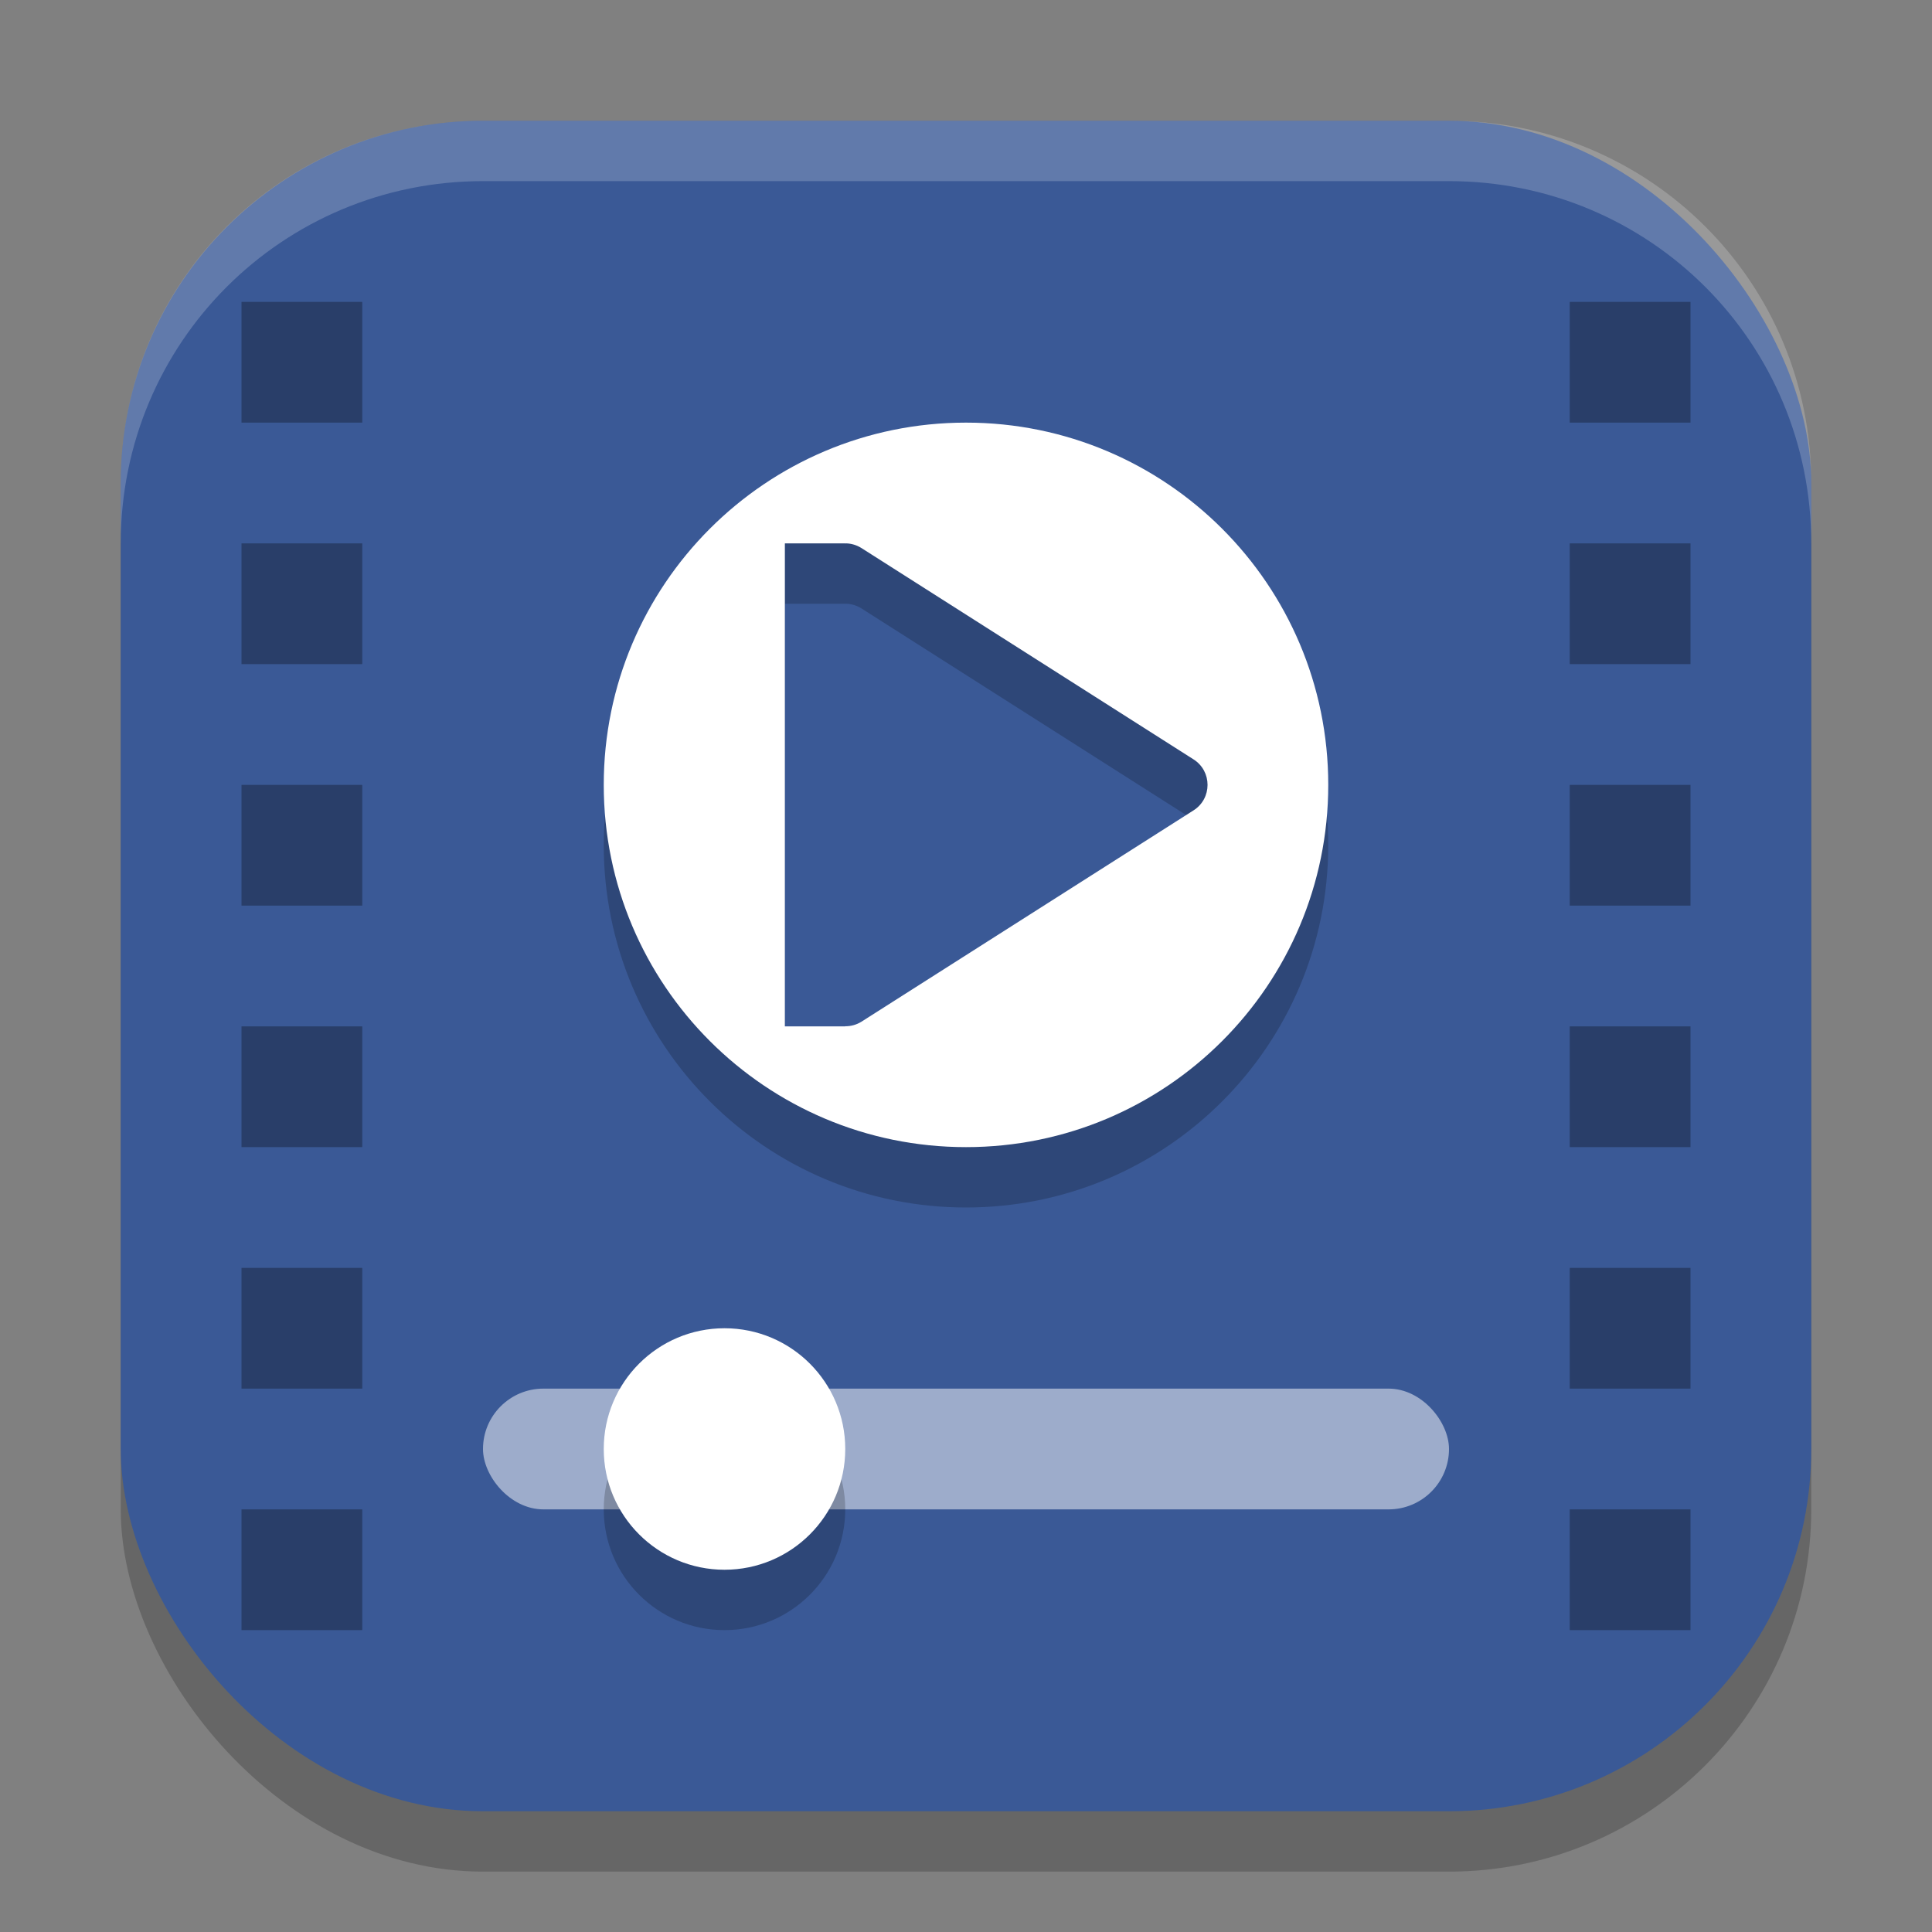 <?xml version="1.0" encoding="UTF-8" standalone="no"?>
<!-- Created with Inkscape (http://www.inkscape.org/) -->

<svg
   width="32"
   height="32"
   viewBox="0 0 32 32"
   version="1.1"
   id="svg5"
   inkscape:version="1.2.2 (1:1.2.2+202305151914+b0a8486541)"
   sodipodi:docname="io.github.celluloid_player.Celluloid.svg"
   xmlns:inkscape="http://www.inkscape.org/namespaces/inkscape"
   xmlns:sodipodi="http://sodipodi.sourceforge.net/DTD/sodipodi-0.dtd"
   xmlns="http://www.w3.org/2000/svg"
   xmlns:svg="http://www.w3.org/2000/svg">
  <rect x="0" y="0" width="32" height="32" fill="#808080" stroke="none"/>
  <sodipodi:namedview
     id="namedview7"
     pagecolor="#ffffff"
     bordercolor="#000000"
     borderopacity="0.25"
     inkscape:showpageshadow="2"
     inkscape:pageopacity="0.0"
     inkscape:pagecheckerboard="0"
     inkscape:deskcolor="#d1d1d1"
     inkscape:document-units="px"
     showgrid="false"
     inkscape:zoom="25.1875"
     inkscape:cx="16"
     inkscape:cy="16"
     inkscape:window-width="1920"
     inkscape:window-height="1008"
     inkscape:window-x="0"
     inkscape:window-y="0"
     inkscape:window-maximized="1"
     inkscape:current-layer="svg5" />
  <defs
     id="defs2" />
  <rect
     style="opacity:0.2;fill:#000000;stroke-width:2;stroke-linecap:square"
     id="rect234"
     width="28"
     height="28"
     x="2"
     y="3"
     ry="6" />
  <rect
     style="fill:#3a5996;fill-opacity:1;stroke-width:2;stroke-linecap:square"
     id="rect396"
     width="28"
     height="28"
     x="2"
     y="2"
     ry="6" />
  <path
     d="M 4,5 V 7 H 6 V 5 Z m 22,0 v 2 h 2 V 5 Z M 4,9 v 2 H 6 V 9 Z m 22,0 v 2 h 2 V 9 Z M 4,13 v 2 h 2 v -2 z m 22,0 v 2 h 2 V 13 Z M 4,17 v 2 h 2 v -2 z m 22,0 v 2 h 2 V 17 Z M 4,21 v 2 h 2 v -2 z m 22,0 v 2 h 2 V 21 Z M 4,25 v 2 h 2 v -2 z m 22,0 v 2 h 2 v -2 z"
     style="opacity:0.3;fill:#000000;stroke-width:0.5"
     id="path6213"
     sodipodi:nodetypes="cccccccccccccccccccccccccccccccccccccccccccccccccccccccccccc" />
  <path
     d="m 16,8 c -3.314,0 -6,2.686 -6,6 0,3.314 2.686,6 6,6 3.314,0 6,-2.686 6,-6 0,-3.314 -2.686,-6 -6,-6 z m -3,2 h 1 v 0.002 c 0.005,-8e-4 0.009,-0.001 0.014,-0.002 0.089,0.002 0.176,0.029 0.252,0.076 l 5.5,3.5 c 0.313,0.196 0.313,0.652 0,0.848 l -5.5,3.5 c -0.08,0.049 -0.172,0.075 -0.266,0.074 v 0.002 h -0.025 -0.975 z"
     style="opacity:0.2;fill:#000000"
     id="path6542" />
  <path
     id="path6493"
     style="fill:#ffffff"
     d="m 16,7 c -3.314,0 -6,2.686 -6,6 0,3.314 2.686,6 6,6 3.314,0 6,-2.686 6,-6 0,-3.314 -2.686,-6 -6,-6 z m -3,2 h 1 v 0.002 c 0.005,-8e-4 0.009,-0.001 0.014,-0.002 0.089,0.002 0.176,0.029 0.252,0.076 l 5.5,3.5 c 0.313,0.196 0.313,0.652 0,0.848 l -5.5,3.5 c -0.08,0.049 -0.172,0.075 -0.266,0.074 v 0.002 H 13.975 13 Z"
     sodipodi:nodetypes="sssssccccccccccccc" />
  <rect
     style="opacity:0.5;fill:#ffffff;fill-opacity:1;stroke:none;stroke-width:1;stroke-linecap:round;stroke-linejoin:round;stroke-dasharray:none;stroke-opacity:1"
     id="rect6562"
     width="16"
     height="2"
     x="8"
     y="23"
     ry="1" />
  <circle
     style="opacity:0.2;fill:#000000;fill-opacity:1;stroke:none;stroke-width:1;stroke-linecap:round;stroke-linejoin:round;stroke-dasharray:none;stroke-opacity:1"
     id="path6564"
     cx="12"
     cy="25"
     r="2" />
  <circle
     style="fill:#ffffff;fill-opacity:1;stroke:none;stroke-width:1;stroke-linecap:round;stroke-linejoin:round;stroke-dasharray:none;stroke-opacity:1"
     id="path6566"
     cx="12"
     cy="24"
     r="2" />
  <path
     d="M 8,2 C 4.676,2 2,4.676 2,8 V 9 C 2,5.676 4.676,3 8,3 h 16 c 3.324,0 6,2.676 6,6 V 8 C 30,4.676 27.324,2 24,2 Z"
     style="opacity:0.2;fill:#ffffff;stroke-width:2;stroke-linecap:square"
     id="path1040"
     sodipodi:nodetypes="sscsscsss" />
</svg>
